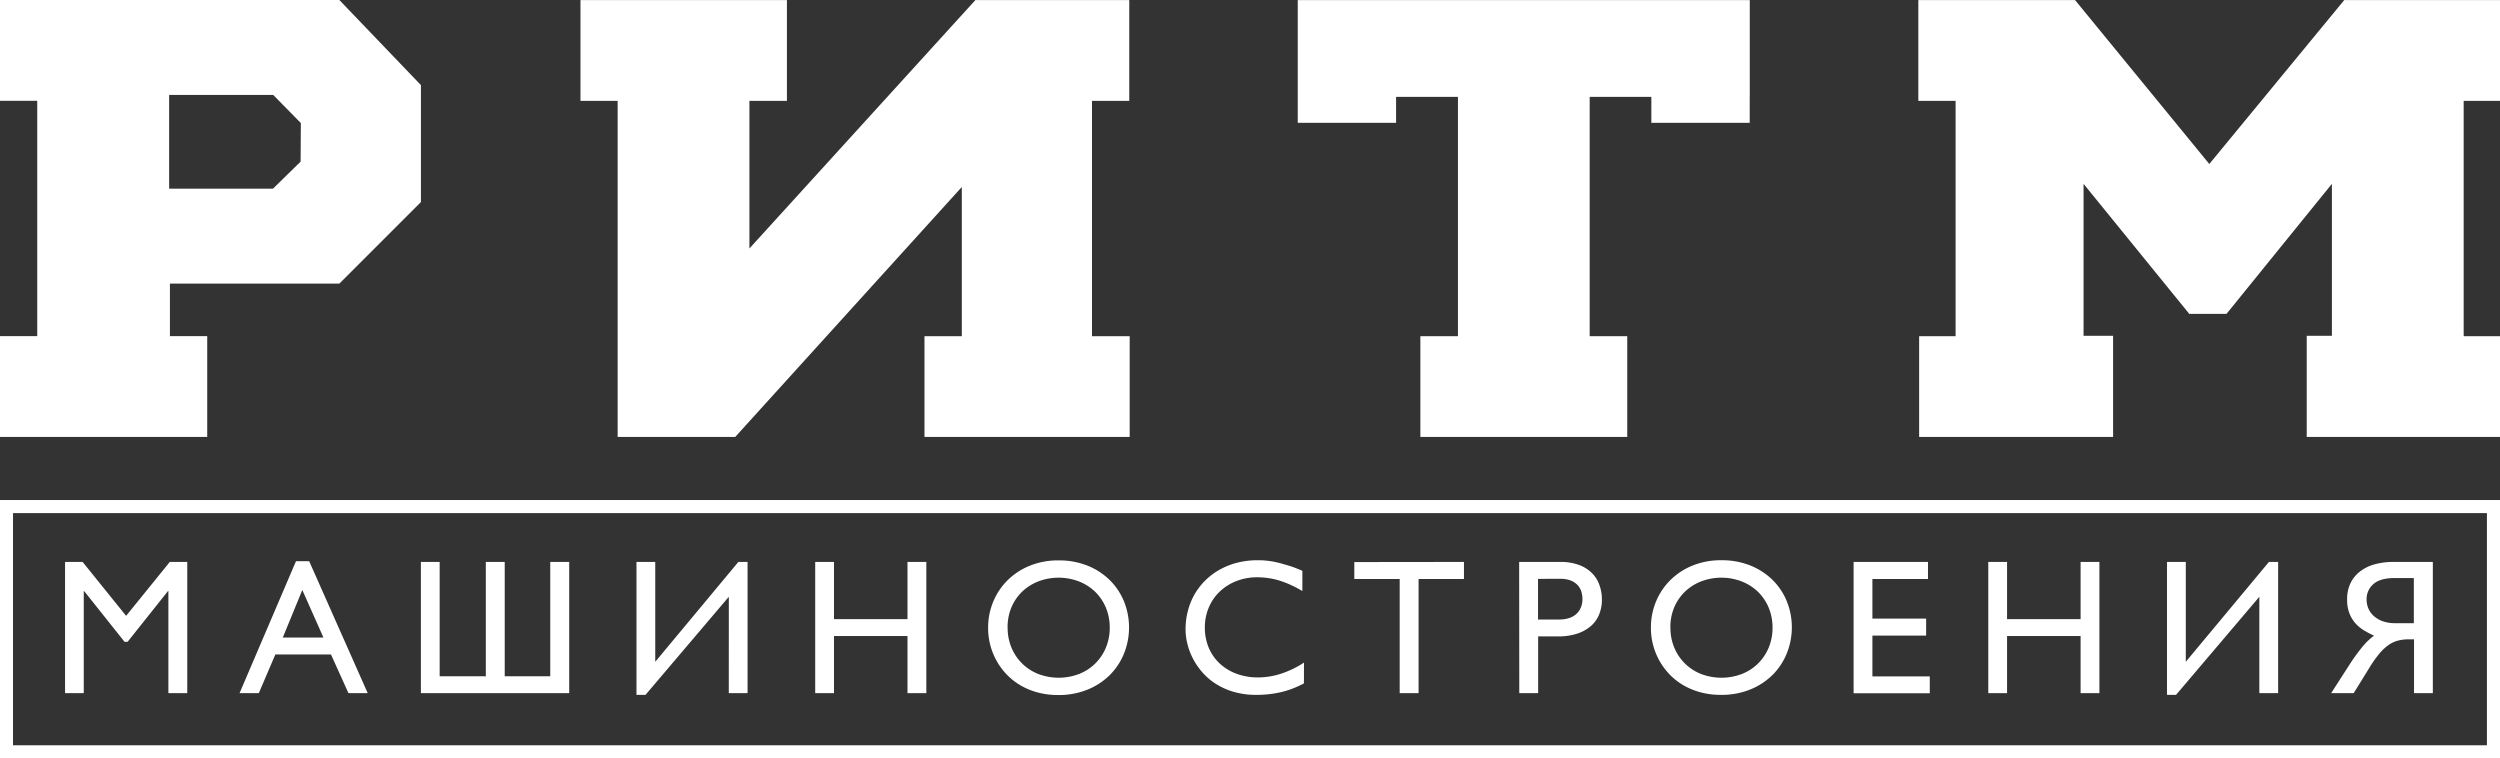 <svg id="Layer_1" data-name="Layer 1" xmlns="http://www.w3.org/2000/svg" viewBox="0 0 768.6 233.16"><rect x="0" y="0" width="768.6" height="233.16" fill="#333333" stroke="none"/><defs><style>.cls-1{fill:#fff;}</style></defs><path class="cls-1" d="M57.57,172.76V213.1h-5.8V181.71h-.12l-12.42,15.6h-.95l-12.42-15.6h-.11V213.1H20V172.76H25.4l13.37,16.58L52.2,172.76Z" transform="translate(0)"/><path class="cls-1" d="M95.05,172.53l18,40.57h-5.92l-5.37-11.89H84.65L79.57,213.1H73.65L91,172.53Zm-2.11,8.86-6,14.62H99.44Z" transform="translate(0)"/><path class="cls-1" d="M149.19,207.91l.17.17V172.76h5.81v35.15h14V172.76H175V213.1h-45.6V172.76h5.77v35.15Z" transform="translate(0)"/><path class="cls-1" d="M224.07,183.47l-25.62,30.16h-2.77V172.76h5.77v30.7L227,172.76h2.83V213.1h-5.77Z" transform="translate(0)"/><path class="cls-1" d="M284.79,172.76V213.1H279V195.54H256.4V213.1h-5.77V172.76h5.77v17.59H279V172.76Z" transform="translate(0)"/><path class="cls-1" d="M303.79,193a20.7,20.7,0,0,1,1.54-7.95,20.15,20.15,0,0,1,4.38-6.6,20.73,20.73,0,0,1,6.83-4.5,23,23,0,0,1,8.91-1.66,23.33,23.33,0,0,1,9,1.66,20.71,20.71,0,0,1,6.83,4.49,19.67,19.67,0,0,1,4.33,6.58,21.46,21.46,0,0,1,0,15.79,19.8,19.8,0,0,1-4.29,6.6,20.79,20.79,0,0,1-6.86,4.56,23.39,23.39,0,0,1-9.17,1.71,24.11,24.11,0,0,1-6.18-.77,21.5,21.5,0,0,1-5.27-2.15,20.09,20.09,0,0,1-4.26-3.31A20.6,20.6,0,0,1,303.79,193Zm6,0a15.54,15.54,0,0,0,1.18,6.1,14.7,14.7,0,0,0,8.24,8.11,17.64,17.64,0,0,0,12.53,0,14.66,14.66,0,0,0,8.26-8.11,15.72,15.72,0,0,0,1.18-6.1,15.92,15.92,0,0,0-1.18-6.17,14.83,14.83,0,0,0-3.28-4.87,15.17,15.17,0,0,0-5-3.2,17.5,17.5,0,0,0-12.53,0,15.08,15.08,0,0,0-5,3.2,14.68,14.68,0,0,0-3.28,4.87A15.74,15.74,0,0,0,309.77,193Z" transform="translate(0)"/><path class="cls-1" d="M400.88,210.1c-1,.52-2,1-3.07,1.43a25.94,25.94,0,0,1-3.36,1.11,30,30,0,0,1-3.81.72,33.44,33.44,0,0,1-4.38.27,24.53,24.53,0,0,1-6.87-.9,21.23,21.23,0,0,1-5.5-2.43,19.07,19.07,0,0,1-4.19-3.55,21,21,0,0,1-2.93-4.26,20.2,20.2,0,0,1-1.72-4.55,18.4,18.4,0,0,1-.56-4.42,22.44,22.44,0,0,1,.75-5.85,20.93,20.93,0,0,1,2.13-5.14,20.34,20.34,0,0,1,3.37-4.26,20.59,20.59,0,0,1,4.43-3.24,22.27,22.27,0,0,1,5.34-2.07,25.17,25.17,0,0,1,6.1-.72A25.62,25.62,0,0,1,393,173c1.12.28,2.29.63,3.52,1s2.52.91,3.88,1.49v6.21c-1.25-.73-2.46-1.36-3.62-1.89a29.45,29.45,0,0,0-3.44-1.32,22.81,22.81,0,0,0-3.38-.76,23.06,23.06,0,0,0-3.45-.25,17.19,17.19,0,0,0-6.41,1.17,15.82,15.82,0,0,0-5.1,3.22,14.63,14.63,0,0,0-3.36,4.88,15.53,15.53,0,0,0-1.22,6.18,15.82,15.82,0,0,0,1.19,6.2A14.05,14.05,0,0,0,375,204a15.44,15.44,0,0,0,5.16,3.14,18.77,18.77,0,0,0,6.64,1.13,23.2,23.2,0,0,0,7.05-1.15,29.84,29.84,0,0,0,7.05-3.41Z" transform="translate(0)"/><path class="cls-1" d="M450.08,172.76V178H436.13V213.1h-5.81V178H416.37v-5.2Z" transform="translate(0)"/><path class="cls-1" d="M467.05,172.76h12.62a16.23,16.23,0,0,1,5.72.91,11,11,0,0,1,4,2.48,9.74,9.74,0,0,1,2.33,3.7,13,13,0,0,1,.77,4.52,12,12,0,0,1-.81,4.43,9.33,9.33,0,0,1-2.48,3.58,12.2,12.2,0,0,1-4.23,2.4,18.67,18.67,0,0,1-6.08.88h-6V213.1h-5.8Zm5.8,5.2v12.5h6.56a9.6,9.6,0,0,0,2.93-.42,6.18,6.18,0,0,0,2.24-1.24,5.71,5.71,0,0,0,1.43-2,6.88,6.88,0,0,0,.5-2.68,7.62,7.62,0,0,0-.33-2.2,5.18,5.18,0,0,0-1.13-2,5.86,5.86,0,0,0-2.1-1.43,8.69,8.69,0,0,0-3.28-.54Z" transform="translate(0)"/><path class="cls-1" d="M507.56,193A20.7,20.7,0,0,1,509.1,185a20.15,20.15,0,0,1,4.38-6.6,20.73,20.73,0,0,1,6.83-4.5,23,23,0,0,1,8.91-1.66,23.33,23.33,0,0,1,9,1.66,20.71,20.71,0,0,1,6.83,4.49,19.67,19.67,0,0,1,4.33,6.58,21.46,21.46,0,0,1,0,15.79,19.8,19.8,0,0,1-4.29,6.6,20.79,20.79,0,0,1-6.86,4.56,23.39,23.39,0,0,1-9.17,1.71,24.11,24.11,0,0,1-6.18-.77,21.5,21.5,0,0,1-5.27-2.15,20.09,20.09,0,0,1-4.26-3.31A20.6,20.6,0,0,1,507.56,193Zm6,0a15.54,15.54,0,0,0,1.18,6.1,14.7,14.7,0,0,0,8.24,8.11,17.64,17.64,0,0,0,12.53,0,14.66,14.66,0,0,0,8.26-8.11,15.72,15.72,0,0,0,1.18-6.1,15.92,15.92,0,0,0-1.18-6.17,14.83,14.83,0,0,0-3.28-4.87,15.17,15.17,0,0,0-5-3.2,17.5,17.5,0,0,0-12.53,0,15.08,15.08,0,0,0-5,3.2,14.68,14.68,0,0,0-3.28,4.87A15.74,15.74,0,0,0,513.54,193Z" transform="translate(0)"/><path class="cls-1" d="M592.74,172.76V178H575.65v12.18h16.52v5.23H575.65v12.54h17.64v5.19H569.87V172.76Z" transform="translate(0)"/><path class="cls-1" d="M645.44,172.76V213.1h-5.78V195.54H617.05V213.1h-5.77V172.76h5.77v17.59h22.61V172.76Z" transform="translate(0)"/><path class="cls-1" d="M694.61,183.47,669,213.63h-2.78V172.76H672v30.7l25.56-30.7h2.83V213.1h-5.78Z" transform="translate(0)"/><path class="cls-1" d="M722.47,204.12a59.08,59.08,0,0,1,3.66-5.05,20.18,20.18,0,0,1,3.74-3.64,32.12,32.12,0,0,1-3-1.57,11.55,11.55,0,0,1-2.66-2.17,10.11,10.11,0,0,1-1.89-3.08,11.48,11.48,0,0,1-.72-4.3,11.25,11.25,0,0,1,1.07-5.08,10,10,0,0,1,3-3.61,12.74,12.74,0,0,1,4.49-2.15,21.14,21.14,0,0,1,5.66-.71h12.13V213.1h-5.78V196.56H740.5a12.78,12.78,0,0,0-3.31.4,9.19,9.19,0,0,0-2.92,1.39,14.84,14.84,0,0,0-2.8,2.65,36,36,0,0,0-3,4.25l-4.85,7.85h-6.93Zm19.64-12.53V177.72h-6c-2.83,0-5,.61-6.39,1.81a6.09,6.09,0,0,0-2.13,4.9,6.77,6.77,0,0,0,.5,2.52,6.36,6.36,0,0,0,1.58,2.31,8.06,8.06,0,0,0,2.72,1.68,11.12,11.12,0,0,0,4,.65Z" transform="translate(0)"/><path class="cls-1" d="M768.6,233.16H0V153.73H768.6ZM4,229.13H764.58V157.75H4Z" transform="translate(0)"/><polygon class="cls-1" points="768.6 31.01 768.6 0.03 757.43 0.03 733.39 0.03 720.71 0.03 679.23 50.42 637.96 0.03 630.56 0.03 601.23 0.03 589.77 0.03 589.77 31.01 601.23 31.01 601.23 103.24 601.23 103.36 590.02 103.36 590.02 134.33 601.23 134.33 640.57 134.33 649.65 134.33 649.65 134.22 649.65 134.22 649.65 103.24 640.57 103.24 640.57 56.52 673.07 96.5 684.51 96.5 716.92 56.52 716.92 103.24 709.18 103.24 709.18 103.36 709.18 134.22 709.18 134.33 716.92 134.33 757.43 134.33 768.6 134.33 768.6 103.36 757.6 103.36 757.6 103.24 757.43 103.24 757.43 31.01 768.6 31.01"/><polygon class="cls-1" points="537.95 0.03 537.93 0.03 507.69 0.03 429.21 0.03 399 0.03 398.98 0.03 398.98 37.76 429.21 37.76 429.21 29.78 448.23 29.78 448.23 103.36 436.68 103.36 436.68 134.33 448.23 134.33 488.73 134.33 500.28 134.33 500.28 103.36 488.73 103.36 488.73 29.78 507.69 29.78 507.69 37.76 537.93 37.76 537.93 29.78 537.95 29.78 537.95 0.03"/><polygon class="cls-1" points="335.72 103.36 335.72 31.01 347.18 31.01 347.18 0.03 335.72 0.03 313.15 0.03 299.87 0.03 230.4 76.39 230.4 31.01 230.7 31.01 236.02 31.01 241.93 31.01 241.93 0.03 236.02 0.03 230.7 0.03 230.4 0.03 189.94 0.03 189.89 0.03 182.66 0.03 178.46 0.03 178.46 31.01 182.66 31.01 189.89 31.01 189.89 134.33 226.04 134.33 295.7 57.49 295.7 103.36 284.22 103.36 284.22 134.33 295.7 134.33 335.72 134.33 347.31 134.33 347.31 103.36 335.72 103.36"/><path class="cls-1" d="M104.33,0H68.42l0,0H0V31H11.45v72.34H0v31H63.71v-31H52.24V87.19h50.94v0l1.15,0,25.08-25.07V26.17ZM92.42,49.69,83.93,58H52V29.19h32l8.49,8.64Z" transform="translate(0)"/></svg>